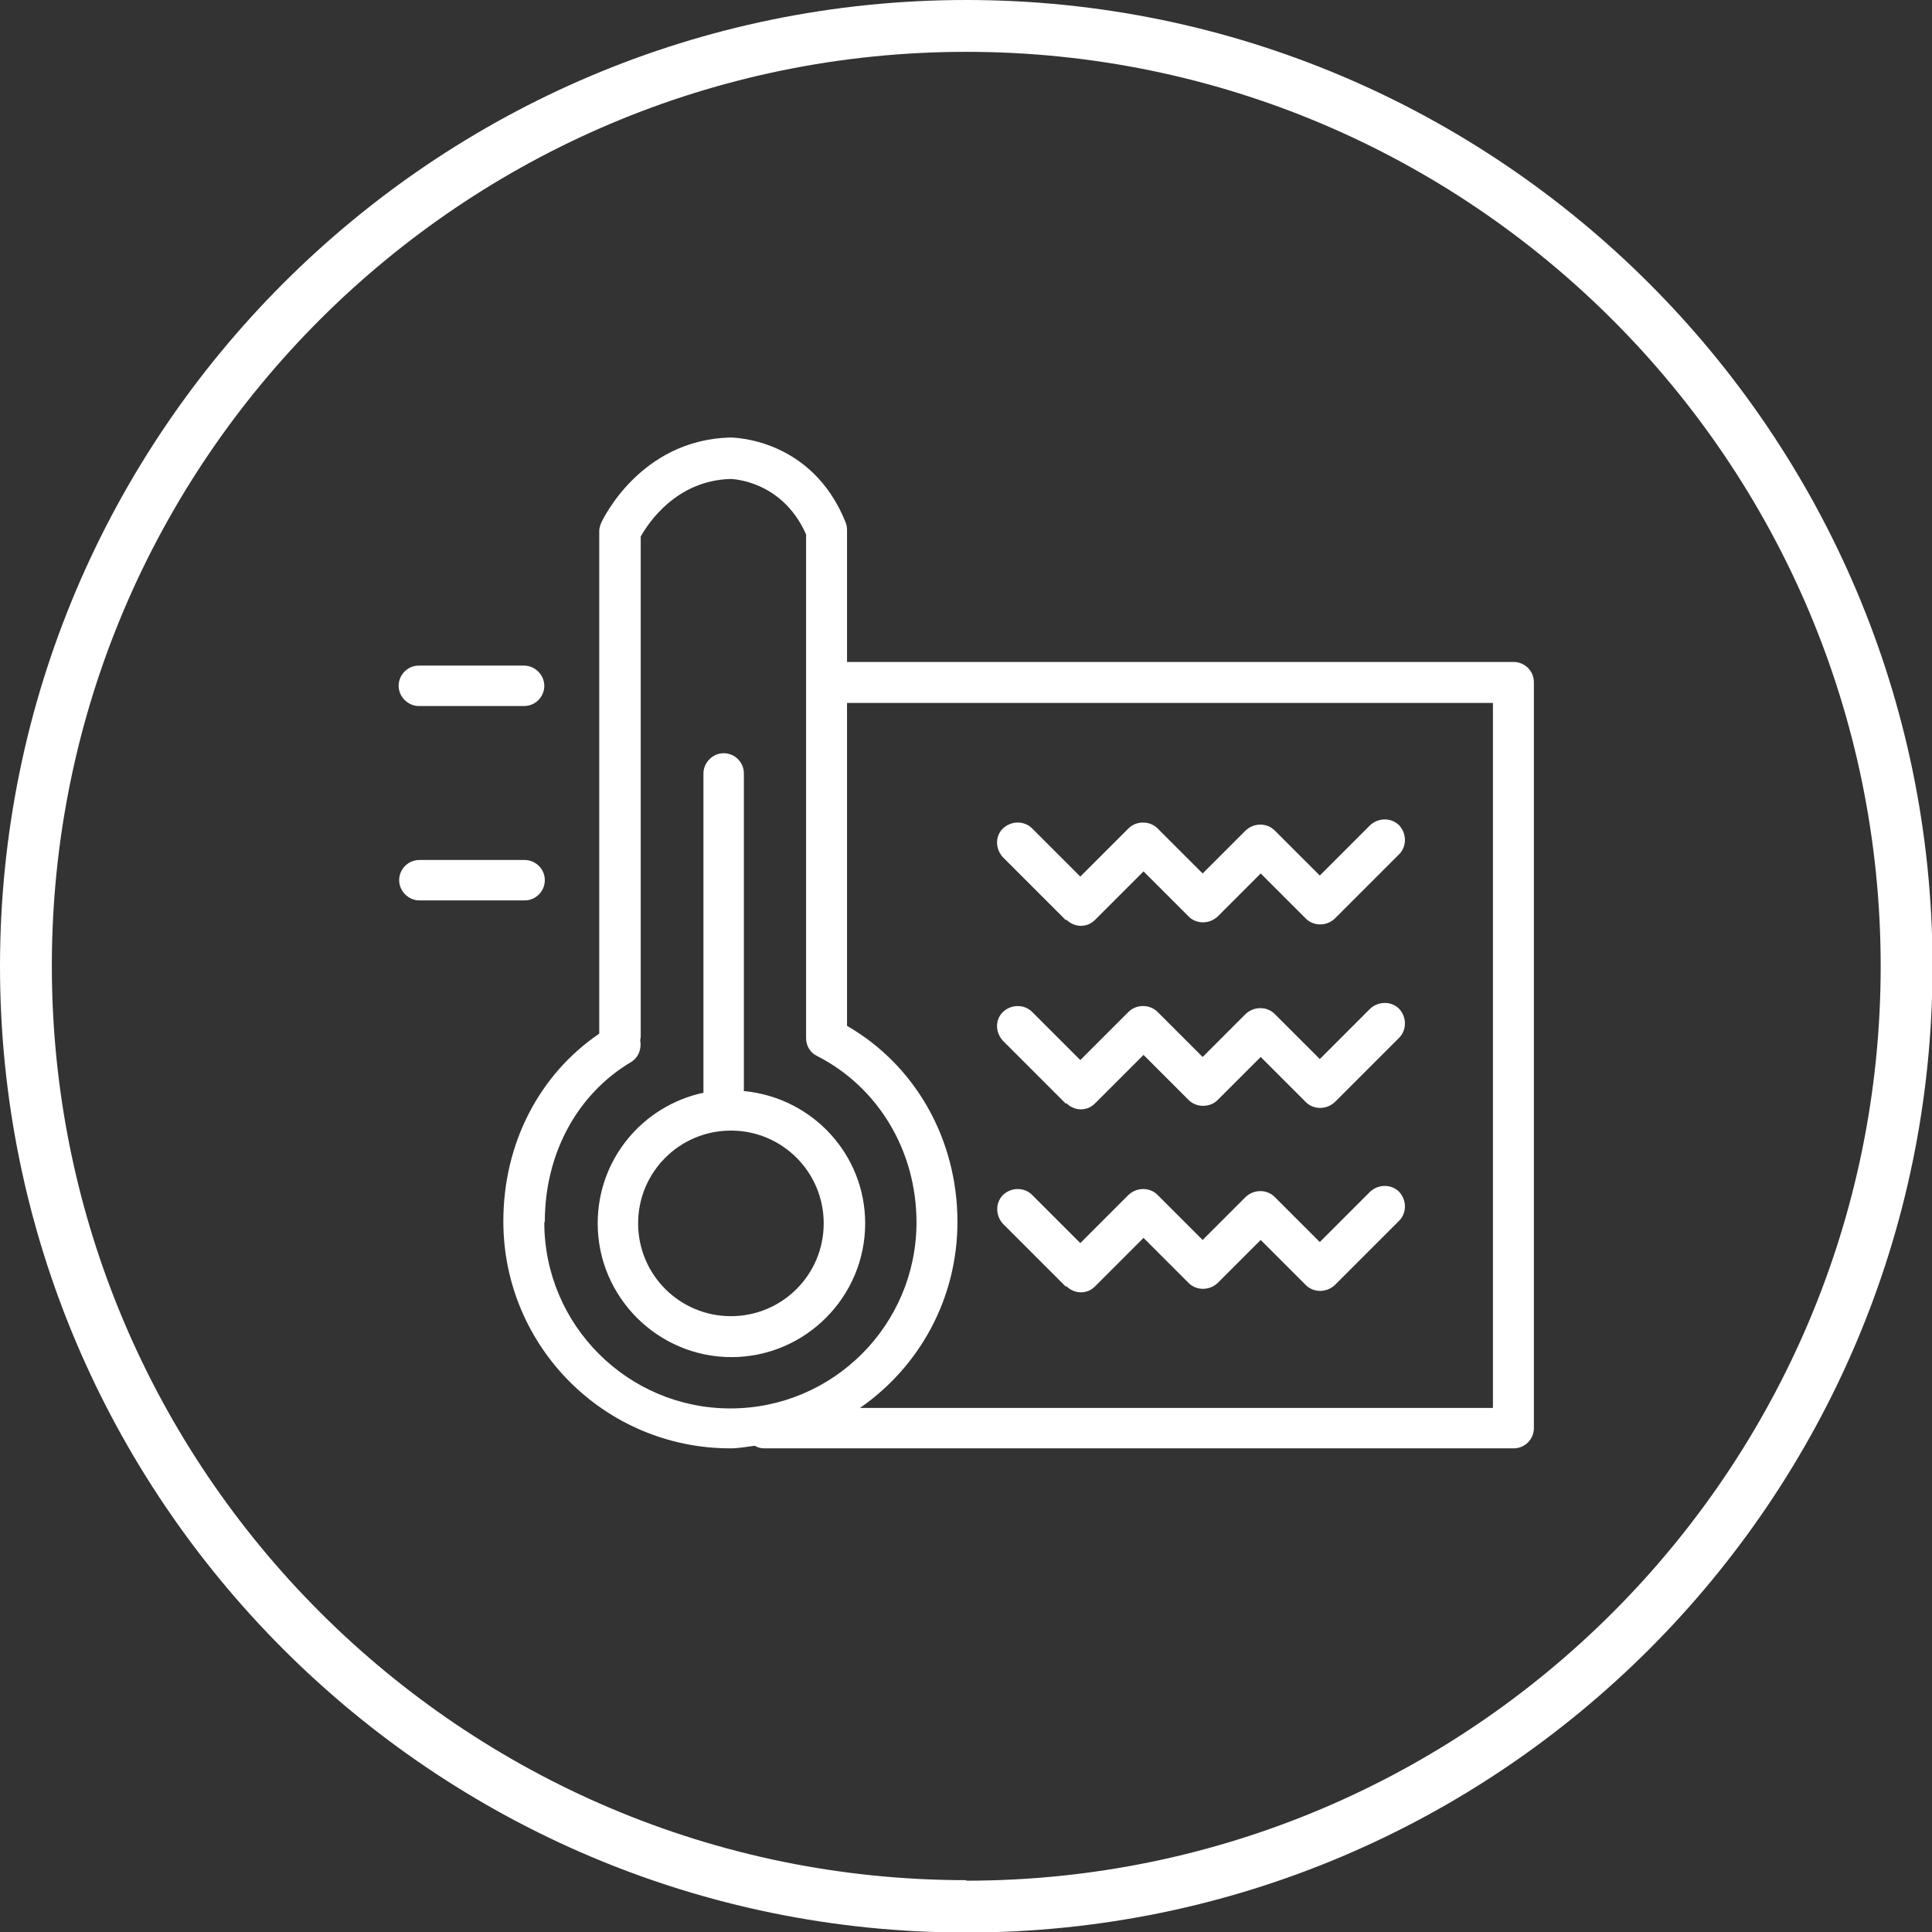<?xml version="1.0" encoding="UTF-8"?>
<svg id="Ebene_1" xmlns="http://www.w3.org/2000/svg" viewBox="0 0 37.27 37.27">
  <rect x="0" y="0" width="37.27" height="37.27" fill="#333333" stroke="none"/>
  <defs>
    <style>
      .cls-1 {
        fill: #fff;
      }
    </style>
  </defs>
  <path class="cls-1" d="M18.64,0C8.36,0,0,8.36,0,18.64s8.36,18.64,18.64,18.64,18.64-8.36,18.64-18.64S28.91,0,18.64,0ZM18.64,36.27c-9.73,0-17.64-7.91-17.64-17.64S8.91,1,18.64,1s17.64,7.91,17.64,17.64-7.91,17.64-17.64,17.64Z" />
  <path class="cls-1" d="M8.08,13.62h2.03c.22,0,.39-.18.39-.39s-.18-.39-.39-.39h-2.03c-.22,0-.39.18-.39.39s.18.39.39.39Z" />
  <path class="cls-1" d="M10.51,16.98c0-.22-.18-.39-.39-.39h-2.03c-.22,0-.39.18-.39.39s.18.39.39.39h2.03c.22,0,.39-.18.39-.39Z" />
  <path class="cls-1" d="M14.35,21.05v-6.13c0-.22-.18-.39-.39-.39s-.39.18-.39.39v6.16c-1.17.25-2.04,1.28-2.04,2.52,0,1.42,1.16,2.58,2.58,2.58s2.58-1.16,2.58-2.58c0-1.33-1.02-2.42-2.32-2.55ZM14.1,25.39c-.99,0-1.79-.8-1.79-1.79s.8-1.79,1.79-1.79,1.79.8,1.79,1.79-.8,1.79-1.79,1.79Z" />
  <path class="cls-1" d="M29.19,12.77h-12.85v-2.55c0-.05-.01-.1-.03-.15-.65-1.61-2.15-1.63-2.23-1.63-1.73.05-2.45,1.58-2.48,1.64-.02.05-.04.11-.04.16v9.7c-1.16.79-1.85,2.12-1.85,3.62,0,2.42,1.96,4.38,4.38,4.38.16,0,.31-.03.47-.05.05.03.11.05.18.05h14.46c.22,0,.39-.18.39-.39v-14.39c0-.22-.18-.39-.39-.39ZM10.51,23.57c0-1.31.62-2.46,1.66-3.08.15-.09.21-.26.18-.42,0-.02.01-.05.01-.07v-9.65c.14-.25.68-1.08,1.73-1.11.04,0,1,.03,1.46,1.07v9.69s0,.02,0,.03c0,.14.08.28.21.34,1.18.6,1.92,1.83,1.92,3.21,0,1.98-1.61,3.59-3.59,3.59s-3.59-1.61-3.59-3.59ZM28.8,27.16h-12.21c1.14-.79,1.88-2.1,1.88-3.59,0-1.59-.81-3.02-2.13-3.78v-6.23h12.46v13.6Z" />
  <path class="cls-1" d="M20.57,17.74c.07.07.17.12.28.12s.2-.04.28-.12l.93-.93.87.87c.15.15.4.15.56,0l.83-.83.87.87c.15.15.4.15.56,0l1.24-1.24c.15-.15.15-.4,0-.56-.15-.15-.4-.15-.56,0l-.97.97-.87-.87c-.15-.15-.4-.15-.56,0l-.83.83-.87-.87c-.15-.15-.41-.15-.56,0l-.93.93-.93-.93c-.15-.15-.4-.15-.56,0s-.15.4,0,.56l1.21,1.21Z" />
  <path class="cls-1" d="M20.57,21.28c.07.07.17.12.28.12s.2-.04.28-.12l.93-.93.87.87c.15.15.41.15.56,0l.83-.83.87.87c.15.15.4.15.56,0l1.24-1.24c.15-.15.15-.4,0-.56-.15-.15-.4-.15-.56,0l-.97.97-.87-.87c-.15-.15-.4-.15-.56,0l-.83.83-.87-.87c-.15-.15-.41-.15-.56,0l-.93.93-.93-.93c-.15-.15-.4-.15-.56,0s-.15.4,0,.56l1.21,1.21Z" />
  <path class="cls-1" d="M20.57,24.81c.07.07.17.12.28.12s.2-.04.28-.12l.93-.93.87.87c.15.15.4.15.56,0l.83-.83.87.87c.15.15.4.15.56,0l1.24-1.24c.15-.15.15-.4,0-.56-.15-.15-.4-.15-.56,0l-.97.97-.87-.87c-.15-.15-.4-.15-.56,0l-.83.83-.87-.87c-.15-.15-.4-.15-.56,0l-.93.93-.93-.93c-.15-.15-.4-.15-.56,0-.15.15-.15.4,0,.56l1.21,1.21Z" />
</svg>